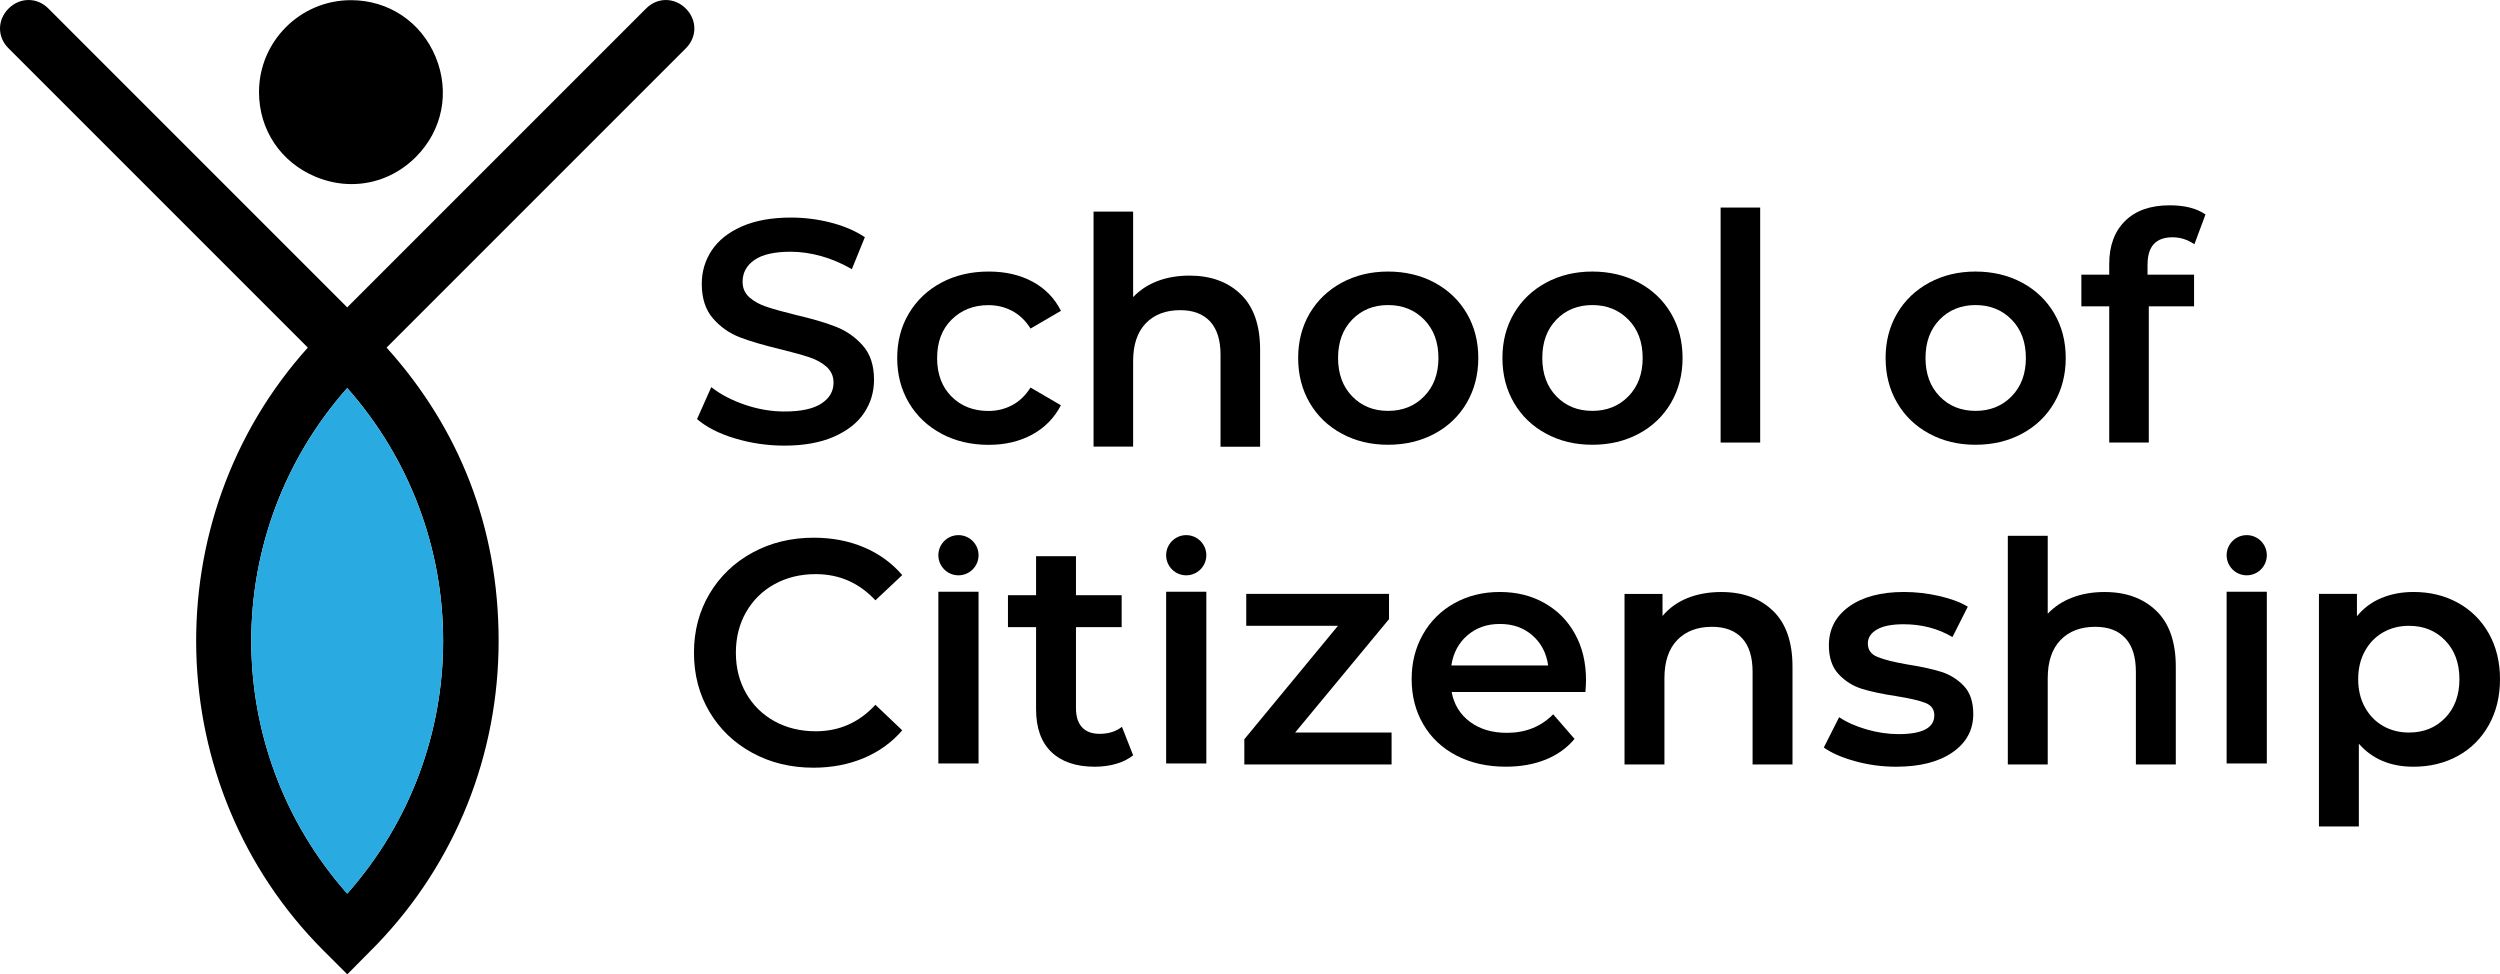 <?xml version="1.0" encoding="UTF-8"?>
<svg id="Layer_2" xmlns="http://www.w3.org/2000/svg" version="1.1" viewBox="0 0 602.01 234.62">
  <!-- Generator: Adobe Illustrator 29.8.2, SVG Export Plug-In . SVG Version: 2.1.1 Build 3)  -->
  <defs>
    <style>
      .st0 {
        fill: #29abe2;
      }
    </style>
  </defs>
  <g>
    <g>
      <path d="M176.96,105.57c-3.84-1.17-6.88-2.72-9.11-4.65l3.43-7.7c2.18,1.73,4.87,3.14,8.05,4.23,3.18,1.09,6.37,1.64,9.57,1.64,3.96,0,6.93-.63,8.88-1.91,1.96-1.27,2.94-2.95,2.94-5.03,0-1.53-.55-2.78-1.64-3.78-1.09-.99-2.48-1.77-4.16-2.33-1.68-.56-3.96-1.19-6.86-1.91-4.07-.97-7.36-1.93-9.88-2.9-2.52-.96-4.68-2.48-6.48-4.54s-2.71-4.84-2.71-8.35c0-2.95.8-5.63,2.4-8.05,1.6-2.41,4.01-4.33,7.24-5.76,3.23-1.42,7.18-2.14,11.86-2.14,3.25,0,6.46.41,9.61,1.22s5.87,1.98,8.16,3.51l-3.13,7.7c-2.34-1.37-4.78-2.41-7.32-3.13-2.54-.71-5.01-1.07-7.4-1.07-3.92,0-6.83.66-8.73,1.98-1.91,1.32-2.86,3.08-2.86,5.26,0,1.53.55,2.77,1.64,3.74s2.48,1.73,4.16,2.29c1.68.56,3.96,1.19,6.86,1.91,3.96.92,7.22,1.87,9.76,2.86s4.72,2.5,6.52,4.54c1.8,2.03,2.71,4.78,2.71,8.24,0,2.95-.8,5.62-2.4,8.01s-4.03,4.3-7.28,5.72-7.22,2.14-11.9,2.14c-4.12,0-8.1-.59-11.93-1.75h0Z"/>
      <path d="M226.72,104.43c-3.36-1.78-5.97-4.26-7.85-7.43-1.88-3.18-2.82-6.77-2.82-10.79s.94-7.6,2.82-10.75,4.49-5.62,7.82-7.4,7.13-2.67,11.4-2.67c4.02,0,7.54.81,10.56,2.44,3.02,1.63,5.3,3.97,6.83,7.02l-7.32,4.27c-1.17-1.88-2.63-3.29-4.38-4.23-1.76-.94-3.67-1.41-5.76-1.41-3.56,0-6.51,1.16-8.85,3.47-2.34,2.31-3.51,5.4-3.51,9.27s1.16,6.95,3.47,9.27c2.31,2.31,5.27,3.47,8.88,3.47,2.08,0,4-.47,5.76-1.41,1.75-.94,3.21-2.35,4.38-4.23l7.32,4.27c-1.58,3.05-3.88,5.4-6.9,7.05-3.03,1.65-6.52,2.48-10.49,2.48-4.22,0-8.01-.89-11.36-2.67v-.02Z"/>
      <path d="M298.79,70.88c3.1,3,4.65,7.45,4.65,13.35v23.34h-9.53v-22.12c0-3.56-.84-6.24-2.52-8.05-1.68-1.8-4.07-2.71-7.17-2.71-3.51,0-6.28,1.06-8.31,3.16-2.03,2.11-3.05,5.15-3.05,9.11v20.59h-9.53v-56.59h9.53v20.59c1.58-1.68,3.52-2.96,5.83-3.85s4.89-1.33,7.74-1.33c5.13,0,9.25,1.5,12.35,4.5h.01Z"/>
      <path d="M323.12,104.43c-3.31-1.78-5.89-4.26-7.74-7.43-1.86-3.18-2.78-6.77-2.78-10.79s.93-7.6,2.78-10.75c1.86-3.15,4.44-5.62,7.74-7.4s7.02-2.67,11.13-2.67,7.9.89,11.21,2.67c3.3,1.78,5.88,4.24,7.74,7.4,1.85,3.15,2.78,6.74,2.78,10.75s-.93,7.61-2.78,10.79c-1.86,3.18-4.44,5.66-7.74,7.43-3.31,1.78-7.04,2.67-11.21,2.67s-7.83-.89-11.13-2.67ZM342.95,95.43c2.29-2.34,3.43-5.41,3.43-9.23s-1.14-6.89-3.43-9.23c-2.29-2.34-5.19-3.51-8.69-3.51s-6.39,1.17-8.66,3.51c-2.26,2.34-3.39,5.41-3.39,9.23s1.13,6.89,3.39,9.23,5.15,3.51,8.66,3.51,6.41-1.17,8.69-3.51Z"/>
      <path d="M372.31,104.43c-3.31-1.78-5.89-4.26-7.74-7.43-1.86-3.18-2.78-6.77-2.78-10.79s.93-7.6,2.78-10.75c1.86-3.15,4.44-5.62,7.74-7.4s7.02-2.67,11.13-2.67,7.9.89,11.21,2.67c3.3,1.78,5.88,4.24,7.74,7.4,1.85,3.15,2.78,6.74,2.78,10.75s-.93,7.61-2.78,10.79c-1.86,3.18-4.44,5.66-7.74,7.43-3.31,1.78-7.04,2.67-11.21,2.67s-7.83-.89-11.13-2.67ZM392.13,95.43c2.29-2.34,3.43-5.41,3.43-9.23s-1.14-6.89-3.43-9.23c-2.29-2.34-5.19-3.51-8.69-3.51s-6.39,1.17-8.66,3.51c-2.26,2.34-3.39,5.41-3.39,9.23s1.13,6.89,3.39,9.23,5.15,3.51,8.66,3.51,6.41-1.17,8.69-3.51Z"/>
      <path d="M414.33,49.98h9.53v56.59h-9.53v-56.59Z"/>
      <path d="M464.58,104.43c-3.31-1.78-5.89-4.26-7.74-7.43-1.86-3.18-2.78-6.77-2.78-10.79s.93-7.6,2.78-10.75c1.86-3.15,4.44-5.62,7.74-7.4s7.02-2.67,11.13-2.67,7.9.89,11.21,2.67c3.3,1.78,5.88,4.24,7.74,7.4,1.85,3.15,2.78,6.74,2.78,10.75s-.93,7.61-2.78,10.79c-1.86,3.18-4.44,5.66-7.74,7.43-3.31,1.78-7.04,2.67-11.21,2.67s-7.83-.89-11.13-2.67ZM484.41,95.43c2.29-2.34,3.43-5.41,3.43-9.23s-1.14-6.89-3.43-9.23c-2.29-2.34-5.19-3.51-8.69-3.51s-6.39,1.17-8.66,3.51c-2.26,2.34-3.39,5.41-3.39,9.23s1.13,6.89,3.39,9.23,5.15,3.51,8.66,3.51,6.41-1.17,8.69-3.51Z"/>
      <path d="M517.13,63.7v2.44h11.21v7.63h-10.9v32.79h-9.53v-32.79h-6.71v-7.63h6.71v-2.59c0-4.37,1.27-7.82,3.81-10.33,2.54-2.52,6.13-3.78,10.75-3.78,3.66,0,6.53.74,8.62,2.21l-2.67,7.17c-1.63-1.12-3.38-1.68-5.26-1.68-4.02,0-6.02,2.19-6.02,6.56h0Z"/>
    </g>
    <g>
      <path d="M181.15,181.28c-4.38-2.38-7.82-5.68-10.31-9.88-2.49-4.2-3.73-8.95-3.73-14.23s1.26-10.02,3.77-14.23c2.51-4.2,5.96-7.5,10.34-9.88,4.38-2.38,9.29-3.58,14.73-3.58,4.41,0,8.43.77,12.08,2.31,3.64,1.54,6.72,3.77,9.23,6.69l-6.46,6.08c-3.9-4.2-8.69-6.31-14.38-6.31-3.69,0-7,.81-9.92,2.42s-5.2,3.86-6.84,6.73-2.46,6.13-2.46,9.77.82,6.9,2.46,9.77c1.64,2.87,3.92,5.12,6.84,6.73s6.23,2.42,9.92,2.42c5.69,0,10.49-2.13,14.38-6.38l6.46,6.15c-2.51,2.92-5.6,5.15-9.27,6.69-3.67,1.54-7.7,2.31-12.11,2.31-5.44,0-10.34-1.19-14.73-3.58h0Z"/>
      <path d="M272.88,181.86c-1.13.92-2.5,1.61-4.12,2.08-1.62.46-3.32.69-5.12.69-4.51,0-8-1.18-10.46-3.54s-3.69-5.79-3.69-10.31v-19.77h-6.77v-7.69h6.77v-9.38h9.61v9.38h11v7.69h-11v19.54c0,2,.49,3.53,1.46,4.58s2.38,1.58,4.23,1.58c2.15,0,3.95-.56,5.38-1.69l2.69,6.85h.02Z"/>
      <path d="M335.1,176.4v7.69h-35.46v-6.08l22.54-27.31h-22.08v-7.69h34.38v6.08l-22.61,27.31h23.23,0Z"/>
      <path d="M381.79,166.63h-32.23c.56,3.03,2.04,5.42,4.42,7.19s5.35,2.65,8.88,2.65c4.51,0,8.23-1.49,11.15-4.46l5.15,5.92c-1.85,2.21-4.18,3.87-7,5s-6,1.69-9.54,1.69c-4.51,0-8.49-.9-11.92-2.69-3.44-1.79-6.09-4.29-7.96-7.5-1.87-3.2-2.81-6.83-2.81-10.88s.91-7.6,2.73-10.81c1.82-3.2,4.34-5.7,7.58-7.5,3.23-1.79,6.87-2.69,10.92-2.69s7.58.88,10.73,2.65,5.62,4.26,7.38,7.46c1.77,3.21,2.65,6.91,2.65,11.12,0,.67-.05,1.62-.15,2.85h.02ZM353.37,152.98c-2.13,1.82-3.42,4.24-3.88,7.27h23.31c-.41-2.97-1.67-5.38-3.77-7.23-2.1-1.85-4.72-2.77-7.85-2.77s-5.68.91-7.81,2.73Z"/>
      <path d="M426.95,147.09c3.13,3.03,4.69,7.51,4.69,13.46v23.54h-9.61v-22.31c0-3.59-.85-6.29-2.54-8.11s-4.1-2.73-7.23-2.73c-3.54,0-6.33,1.06-8.38,3.19-2.05,2.13-3.08,5.19-3.08,9.19v20.77h-9.61v-41.07h9.15v5.31c1.59-1.9,3.59-3.33,6-4.31,2.41-.97,5.13-1.46,8.15-1.46,5.18,0,9.33,1.51,12.46,4.54h0Z"/>
      <path d="M446.79,183.32c-3.18-.87-5.72-1.97-7.61-3.31l3.69-7.31c1.84,1.23,4.06,2.22,6.65,2.96s5.14,1.12,7.65,1.12c5.74,0,8.62-1.51,8.62-4.54,0-1.44-.73-2.43-2.19-3-1.46-.56-3.81-1.1-7.04-1.62-3.38-.51-6.14-1.1-8.27-1.77-2.13-.67-3.97-1.83-5.54-3.5s-2.35-3.99-2.35-6.96c0-3.9,1.63-7.01,4.88-9.34,3.26-2.33,7.65-3.5,13.19-3.5,2.82,0,5.64.32,8.46.96,2.82.64,5.13,1.5,6.92,2.58l-3.69,7.31c-3.49-2.05-7.41-3.08-11.77-3.08-2.82,0-4.96.42-6.42,1.27-1.46.85-2.19,1.96-2.19,3.35,0,1.54.78,2.63,2.35,3.27,1.56.64,3.99,1.24,7.27,1.81,3.28.51,5.97,1.1,8.08,1.77,2.1.67,3.91,1.8,5.42,3.38,1.51,1.59,2.27,3.85,2.27,6.77,0,3.85-1.67,6.92-5,9.23s-7.87,3.46-13.61,3.46c-3.33,0-6.59-.44-9.77-1.31h0Z"/>
      <path d="M519.25,147.09c3.13,3.03,4.69,7.51,4.69,13.46v23.54h-9.61v-22.31c0-3.59-.85-6.29-2.54-8.11-1.69-1.82-4.1-2.73-7.23-2.73-3.54,0-6.33,1.06-8.38,3.19-2.05,2.13-3.08,5.19-3.08,9.19v20.77h-9.61v-55.07h9.61v18.77c1.59-1.69,3.55-2.99,5.88-3.88,2.33-.9,4.93-1.35,7.81-1.35,5.18,0,9.33,1.51,12.46,4.54h0Z"/>
      <path d="M591.9,145.17c3.15,1.74,5.63,4.21,7.42,7.38,1.79,3.18,2.69,6.85,2.69,11s-.9,7.83-2.69,11.04c-1.8,3.21-4.27,5.68-7.42,7.42-3.15,1.74-6.73,2.62-10.73,2.62-5.54,0-9.92-1.85-13.15-5.54v19.92h-9.61v-56h9.15v5.38c1.59-1.95,3.55-3.41,5.88-4.38s4.91-1.46,7.73-1.46c4,0,7.58.87,10.73,2.62h0ZM588.82,172.86c2.28-2.36,3.42-5.46,3.42-9.31s-1.14-6.95-3.42-9.31c-2.28-2.36-5.19-3.54-8.73-3.54-2.31,0-4.38.53-6.23,1.58s-3.31,2.55-4.38,4.5c-1.08,1.95-1.62,4.21-1.62,6.77s.54,4.82,1.62,6.77,2.54,3.45,4.38,4.5c1.85,1.05,3.92,1.58,6.23,1.58,3.54,0,6.45-1.18,8.73-3.54h0Z"/>
      <path d="M225.96,142.49h9.68v41.35h-9.68v-41.35h0ZM235.64,133.7c0,2.67-2.17,4.84-4.84,4.84s-4.84-2.17-4.84-4.84,2.17-4.84,4.84-4.84,4.84,2.17,4.84,4.84Z"/>
      <path d="M280.81,142.49h9.68v41.35h-9.68v-41.35h0ZM290.49,133.7c0,2.67-2.17,4.84-4.84,4.84s-4.84-2.17-4.84-4.84,2.17-4.84,4.84-4.84,4.84,2.17,4.84,4.84Z"/>
      <path d="M536.18,142.49h9.68v41.35h-9.68v-41.35h0ZM545.86,133.7c0,2.67-2.17,4.84-4.84,4.84s-4.84-2.17-4.84-4.84,2.17-4.84,4.84-4.84,4.84,2.17,4.84,4.84Z"/>
    </g>
  </g>
  <path d="M74.12,83.71c-37.15,41.28-35.72,105.71,3.81,145.22l5.7,5.69,7.13-7.2c18.9-19.66,29.31-45.62,29.31-73.1s-9.56-51.27-26.98-70.62L165.18,11.61c2.71-2.72,2.7-6.82-.03-9.55s-6.84-2.74-9.55-.03l-71.99,71.99L11.63,2.03c-2.72-2.72-6.83-2.7-9.57.03-2.73,2.73-2.75,6.84-.03,9.55l72.1,72.1h0ZM83.61,93.44c30.8,34.83,30.8,86.95,0,121.75-30.81-34.8-30.8-86.93,0-121.75Z"/>
  <path d="M76.03,42.58c2.83,1.17,5.75,1.75,8.63,1.75,5.69,0,11.2-2.24,15.47-6.52,6.44-6.43,8.26-15.67,4.77-24.1C101.41,5.28,93.59.04,84.5.04c-12.2,0-22.13,9.93-22.13,22.13,0,9.1,5.24,16.92,13.67,20.41h-.01Z"/>
  <path d="M93.06,22.17c0,2.29-.89,4.44-2.51,6.06-2.97,2.97-6.76,2.9-9.32,1.83-2.56-1.06-5.3-3.69-5.3-7.89s2.74-6.84,5.3-7.9c.98-.41,2.15-.67,3.38-.67,1.98,0,4.12.68,5.95,2.51,1.62,1.62,2.51,3.77,2.51,6.06h0Z"/>
  <path class="st0" d="M83.61,93.45c30.8,34.83,30.8,86.95,0,121.75-30.81-34.8-30.8-86.93,0-121.75Z"/>
</svg>